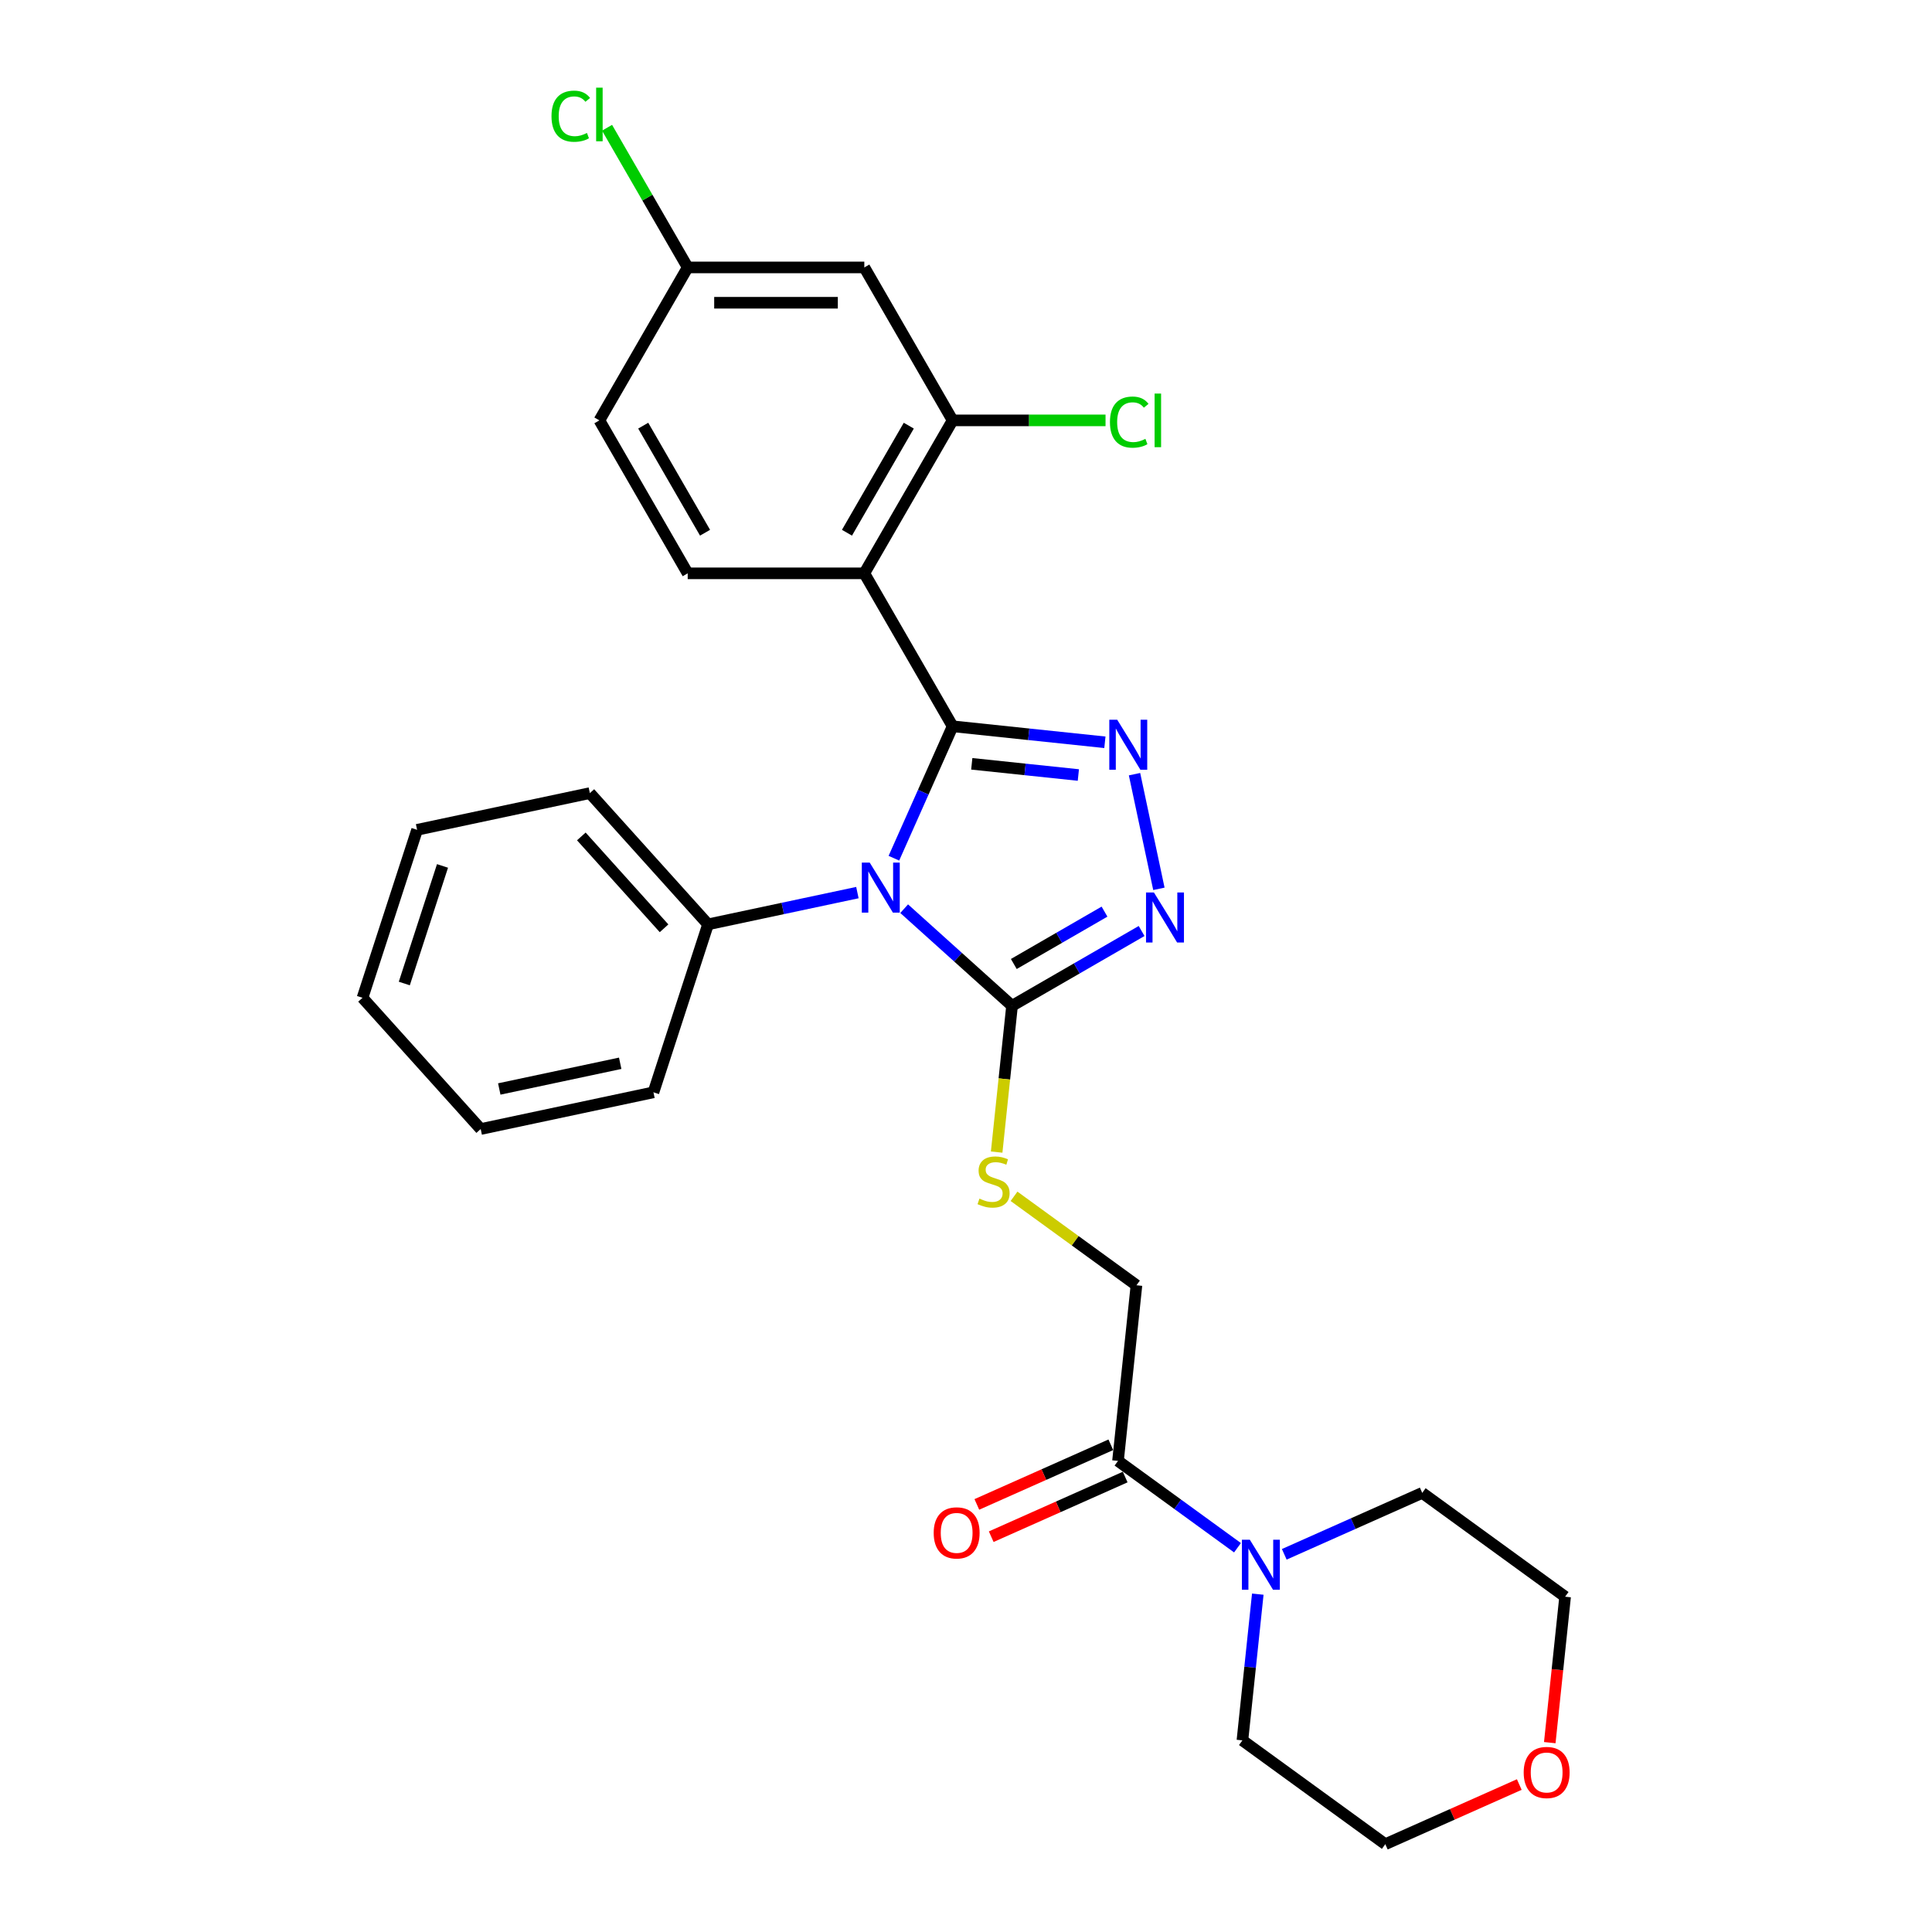 <?xml version='1.0' encoding='iso-8859-1'?>
<svg version='1.1' baseProfile='full'
              xmlns='http://www.w3.org/2000/svg'
                      xmlns:rdkit='http://www.rdkit.org/xml'
                      xmlns:xlink='http://www.w3.org/1999/xlink'
                  xml:space='preserve'
width='1000px' height='1000px' viewBox='0 0 1000 1000'>
<!-- END OF HEADER -->
<rect style='opacity:1.0;fill:#FFFFFF;stroke:none' width='1000' height='1000' x='0' y='0'> </rect>
<path class='bond-0' d='M 493.076,375.923 L 477.875,410.064' style='fill:none;fill-rule:evenodd;stroke:#000000;stroke-width:6px;stroke-linecap:butt;stroke-linejoin:miter;stroke-opacity:1' />
<path class='bond-0' d='M 477.875,410.064 L 462.675,444.206' style='fill:none;fill-rule:evenodd;stroke:#0000FF;stroke-width:6px;stroke-linecap:butt;stroke-linejoin:miter;stroke-opacity:1' />
<path class='bond-1' d='M 493.076,375.923 L 532.481,380.065' style='fill:none;fill-rule:evenodd;stroke:#000000;stroke-width:6px;stroke-linecap:butt;stroke-linejoin:miter;stroke-opacity:1' />
<path class='bond-1' d='M 532.481,380.065 L 571.887,384.207' style='fill:none;fill-rule:evenodd;stroke:#0000FF;stroke-width:6px;stroke-linecap:butt;stroke-linejoin:miter;stroke-opacity:1' />
<path class='bond-1' d='M 502.986,395.349 L 530.57,398.248' style='fill:none;fill-rule:evenodd;stroke:#000000;stroke-width:6px;stroke-linecap:butt;stroke-linejoin:miter;stroke-opacity:1' />
<path class='bond-1' d='M 530.57,398.248 L 558.154,401.147' style='fill:none;fill-rule:evenodd;stroke:#0000FF;stroke-width:6px;stroke-linecap:butt;stroke-linejoin:miter;stroke-opacity:1' />
<path class='bond-3' d='M 493.076,375.923 L 447.368,296.755' style='fill:none;fill-rule:evenodd;stroke:#000000;stroke-width:6px;stroke-linecap:butt;stroke-linejoin:miter;stroke-opacity:1' />
<path class='bond-2' d='M 467.997,470.333 L 495.913,495.469' style='fill:none;fill-rule:evenodd;stroke:#0000FF;stroke-width:6px;stroke-linecap:butt;stroke-linejoin:miter;stroke-opacity:1' />
<path class='bond-2' d='M 495.913,495.469 L 523.829,520.604' style='fill:none;fill-rule:evenodd;stroke:#000000;stroke-width:6px;stroke-linecap:butt;stroke-linejoin:miter;stroke-opacity:1' />
<path class='bond-10' d='M 443.79,462.008 L 405.133,470.225' style='fill:none;fill-rule:evenodd;stroke:#0000FF;stroke-width:6px;stroke-linecap:butt;stroke-linejoin:miter;stroke-opacity:1' />
<path class='bond-10' d='M 405.133,470.225 L 366.476,478.442' style='fill:none;fill-rule:evenodd;stroke:#000000;stroke-width:6px;stroke-linecap:butt;stroke-linejoin:miter;stroke-opacity:1' />
<path class='bond-4' d='M 587.227,400.709 L 599.842,460.056' style='fill:none;fill-rule:evenodd;stroke:#0000FF;stroke-width:6px;stroke-linecap:butt;stroke-linejoin:miter;stroke-opacity:1' />
<path class='bond-8' d='M 523.829,520.604 L 519.849,558.465' style='fill:none;fill-rule:evenodd;stroke:#000000;stroke-width:6px;stroke-linecap:butt;stroke-linejoin:miter;stroke-opacity:1' />
<path class='bond-8' d='M 519.849,558.465 L 515.87,596.325' style='fill:none;fill-rule:evenodd;stroke:#CCCC00;stroke-width:6px;stroke-linecap:butt;stroke-linejoin:miter;stroke-opacity:1' />
<path class='bond-28' d='M 523.829,520.604 L 557.361,501.244' style='fill:none;fill-rule:evenodd;stroke:#000000;stroke-width:6px;stroke-linecap:butt;stroke-linejoin:miter;stroke-opacity:1' />
<path class='bond-28' d='M 557.361,501.244 L 590.893,481.884' style='fill:none;fill-rule:evenodd;stroke:#0000FF;stroke-width:6px;stroke-linecap:butt;stroke-linejoin:miter;stroke-opacity:1' />
<path class='bond-28' d='M 524.747,498.963 L 548.219,485.411' style='fill:none;fill-rule:evenodd;stroke:#000000;stroke-width:6px;stroke-linecap:butt;stroke-linejoin:miter;stroke-opacity:1' />
<path class='bond-28' d='M 548.219,485.411 L 571.692,471.859' style='fill:none;fill-rule:evenodd;stroke:#0000FF;stroke-width:6px;stroke-linecap:butt;stroke-linejoin:miter;stroke-opacity:1' />
<path class='bond-5' d='M 447.368,296.755 L 493.076,217.587' style='fill:none;fill-rule:evenodd;stroke:#000000;stroke-width:6px;stroke-linecap:butt;stroke-linejoin:miter;stroke-opacity:1' />
<path class='bond-5' d='M 438.391,275.739 L 470.386,220.321' style='fill:none;fill-rule:evenodd;stroke:#000000;stroke-width:6px;stroke-linecap:butt;stroke-linejoin:miter;stroke-opacity:1' />
<path class='bond-9' d='M 447.368,296.755 L 355.953,296.755' style='fill:none;fill-rule:evenodd;stroke:#000000;stroke-width:6px;stroke-linecap:butt;stroke-linejoin:miter;stroke-opacity:1' />
<path class='bond-11' d='M 493.076,217.587 L 447.368,138.419' style='fill:none;fill-rule:evenodd;stroke:#000000;stroke-width:6px;stroke-linecap:butt;stroke-linejoin:miter;stroke-opacity:1' />
<path class='bond-16' d='M 493.076,217.587 L 532.649,217.587' style='fill:none;fill-rule:evenodd;stroke:#000000;stroke-width:6px;stroke-linecap:butt;stroke-linejoin:miter;stroke-opacity:1' />
<path class='bond-16' d='M 532.649,217.587 L 572.223,217.587' style='fill:none;fill-rule:evenodd;stroke:#00CC00;stroke-width:6px;stroke-linecap:butt;stroke-linejoin:miter;stroke-opacity:1' />
<path class='bond-6' d='M 578.674,756.166 L 588.23,665.251' style='fill:none;fill-rule:evenodd;stroke:#000000;stroke-width:6px;stroke-linecap:butt;stroke-linejoin:miter;stroke-opacity:1' />
<path class='bond-7' d='M 578.674,756.166 L 609.601,778.635' style='fill:none;fill-rule:evenodd;stroke:#000000;stroke-width:6px;stroke-linecap:butt;stroke-linejoin:miter;stroke-opacity:1' />
<path class='bond-7' d='M 609.601,778.635 L 640.527,801.105' style='fill:none;fill-rule:evenodd;stroke:#0000FF;stroke-width:6px;stroke-linecap:butt;stroke-linejoin:miter;stroke-opacity:1' />
<path class='bond-13' d='M 574.956,747.815 L 540.285,763.251' style='fill:none;fill-rule:evenodd;stroke:#000000;stroke-width:6px;stroke-linecap:butt;stroke-linejoin:miter;stroke-opacity:1' />
<path class='bond-13' d='M 540.285,763.251 L 505.613,778.688' style='fill:none;fill-rule:evenodd;stroke:#FF0000;stroke-width:6px;stroke-linecap:butt;stroke-linejoin:miter;stroke-opacity:1' />
<path class='bond-13' d='M 582.392,764.517 L 547.721,779.954' style='fill:none;fill-rule:evenodd;stroke:#000000;stroke-width:6px;stroke-linecap:butt;stroke-linejoin:miter;stroke-opacity:1' />
<path class='bond-13' d='M 547.721,779.954 L 513.05,795.39' style='fill:none;fill-rule:evenodd;stroke:#FF0000;stroke-width:6px;stroke-linecap:butt;stroke-linejoin:miter;stroke-opacity:1' />
<path class='bond-19' d='M 664.734,804.51 L 700.438,788.613' style='fill:none;fill-rule:evenodd;stroke:#0000FF;stroke-width:6px;stroke-linecap:butt;stroke-linejoin:miter;stroke-opacity:1' />
<path class='bond-19' d='M 700.438,788.613 L 736.143,772.716' style='fill:none;fill-rule:evenodd;stroke:#000000;stroke-width:6px;stroke-linecap:butt;stroke-linejoin:miter;stroke-opacity:1' />
<path class='bond-20' d='M 651.03,825.128 L 647.053,862.971' style='fill:none;fill-rule:evenodd;stroke:#0000FF;stroke-width:6px;stroke-linecap:butt;stroke-linejoin:miter;stroke-opacity:1' />
<path class='bond-20' d='M 647.053,862.971 L 643.075,900.813' style='fill:none;fill-rule:evenodd;stroke:#000000;stroke-width:6px;stroke-linecap:butt;stroke-linejoin:miter;stroke-opacity:1' />
<path class='bond-12' d='M 524.859,619.21 L 556.544,642.231' style='fill:none;fill-rule:evenodd;stroke:#CCCC00;stroke-width:6px;stroke-linecap:butt;stroke-linejoin:miter;stroke-opacity:1' />
<path class='bond-12' d='M 556.544,642.231 L 588.23,665.251' style='fill:none;fill-rule:evenodd;stroke:#000000;stroke-width:6px;stroke-linecap:butt;stroke-linejoin:miter;stroke-opacity:1' />
<path class='bond-17' d='M 355.953,296.755 L 310.245,217.587' style='fill:none;fill-rule:evenodd;stroke:#000000;stroke-width:6px;stroke-linecap:butt;stroke-linejoin:miter;stroke-opacity:1' />
<path class='bond-17' d='M 364.93,275.739 L 332.935,220.321' style='fill:none;fill-rule:evenodd;stroke:#000000;stroke-width:6px;stroke-linecap:butt;stroke-linejoin:miter;stroke-opacity:1' />
<path class='bond-23' d='M 366.476,478.442 L 305.307,410.507' style='fill:none;fill-rule:evenodd;stroke:#000000;stroke-width:6px;stroke-linecap:butt;stroke-linejoin:miter;stroke-opacity:1' />
<path class='bond-23' d='M 343.714,480.485 L 300.896,432.931' style='fill:none;fill-rule:evenodd;stroke:#000000;stroke-width:6px;stroke-linecap:butt;stroke-linejoin:miter;stroke-opacity:1' />
<path class='bond-24' d='M 366.476,478.442 L 338.227,565.383' style='fill:none;fill-rule:evenodd;stroke:#000000;stroke-width:6px;stroke-linecap:butt;stroke-linejoin:miter;stroke-opacity:1' />
<path class='bond-29' d='M 447.368,138.419 L 355.953,138.419' style='fill:none;fill-rule:evenodd;stroke:#000000;stroke-width:6px;stroke-linecap:butt;stroke-linejoin:miter;stroke-opacity:1' />
<path class='bond-29' d='M 433.656,156.702 L 369.665,156.702' style='fill:none;fill-rule:evenodd;stroke:#000000;stroke-width:6px;stroke-linecap:butt;stroke-linejoin:miter;stroke-opacity:1' />
<path class='bond-14' d='M 786.374,923.672 L 751.703,939.109' style='fill:none;fill-rule:evenodd;stroke:#FF0000;stroke-width:6px;stroke-linecap:butt;stroke-linejoin:miter;stroke-opacity:1' />
<path class='bond-14' d='M 751.703,939.109 L 717.032,954.545' style='fill:none;fill-rule:evenodd;stroke:#000000;stroke-width:6px;stroke-linecap:butt;stroke-linejoin:miter;stroke-opacity:1' />
<path class='bond-31' d='M 802.16,901.987 L 806.13,864.218' style='fill:none;fill-rule:evenodd;stroke:#FF0000;stroke-width:6px;stroke-linecap:butt;stroke-linejoin:miter;stroke-opacity:1' />
<path class='bond-31' d='M 806.13,864.218 L 810.099,826.449' style='fill:none;fill-rule:evenodd;stroke:#000000;stroke-width:6px;stroke-linecap:butt;stroke-linejoin:miter;stroke-opacity:1' />
<path class='bond-15' d='M 355.953,138.419 L 310.245,217.587' style='fill:none;fill-rule:evenodd;stroke:#000000;stroke-width:6px;stroke-linecap:butt;stroke-linejoin:miter;stroke-opacity:1' />
<path class='bond-18' d='M 355.953,138.419 L 335.083,102.271' style='fill:none;fill-rule:evenodd;stroke:#000000;stroke-width:6px;stroke-linecap:butt;stroke-linejoin:miter;stroke-opacity:1' />
<path class='bond-18' d='M 335.083,102.271 L 314.213,66.123' style='fill:none;fill-rule:evenodd;stroke:#00CC00;stroke-width:6px;stroke-linecap:butt;stroke-linejoin:miter;stroke-opacity:1' />
<path class='bond-22' d='M 736.143,772.716 L 810.099,826.449' style='fill:none;fill-rule:evenodd;stroke:#000000;stroke-width:6px;stroke-linecap:butt;stroke-linejoin:miter;stroke-opacity:1' />
<path class='bond-21' d='M 643.075,900.813 L 717.032,954.545' style='fill:none;fill-rule:evenodd;stroke:#000000;stroke-width:6px;stroke-linecap:butt;stroke-linejoin:miter;stroke-opacity:1' />
<path class='bond-25' d='M 305.307,410.507 L 215.89,429.513' style='fill:none;fill-rule:evenodd;stroke:#000000;stroke-width:6px;stroke-linecap:butt;stroke-linejoin:miter;stroke-opacity:1' />
<path class='bond-26' d='M 338.227,565.383 L 248.81,584.389' style='fill:none;fill-rule:evenodd;stroke:#000000;stroke-width:6px;stroke-linecap:butt;stroke-linejoin:miter;stroke-opacity:1' />
<path class='bond-26' d='M 321.013,550.35 L 258.421,563.655' style='fill:none;fill-rule:evenodd;stroke:#000000;stroke-width:6px;stroke-linecap:butt;stroke-linejoin:miter;stroke-opacity:1' />
<path class='bond-30' d='M 215.89,429.513 L 187.641,516.454' style='fill:none;fill-rule:evenodd;stroke:#000000;stroke-width:6px;stroke-linecap:butt;stroke-linejoin:miter;stroke-opacity:1' />
<path class='bond-30' d='M 229.041,448.204 L 209.266,509.063' style='fill:none;fill-rule:evenodd;stroke:#000000;stroke-width:6px;stroke-linecap:butt;stroke-linejoin:miter;stroke-opacity:1' />
<path class='bond-27' d='M 248.81,584.389 L 187.641,516.454' style='fill:none;fill-rule:evenodd;stroke:#000000;stroke-width:6px;stroke-linecap:butt;stroke-linejoin:miter;stroke-opacity:1' />
<path  class='atom-1' d='M 450.171 446.491
L 458.655 460.203
Q 459.496 461.556, 460.848 464.006
Q 462.201 466.456, 462.275 466.602
L 462.275 446.491
L 465.712 446.491
L 465.712 472.38
L 462.165 472.38
L 453.06 457.388
Q 451.999 455.633, 450.866 453.621
Q 449.769 451.61, 449.44 450.989
L 449.44 472.38
L 446.076 472.38
L 446.076 446.491
L 450.171 446.491
' fill='#0000FF'/>
<path  class='atom-2' d='M 578.268 372.534
L 586.751 386.247
Q 587.592 387.6, 588.945 390.05
Q 590.298 392.5, 590.371 392.646
L 590.371 372.534
L 593.808 372.534
L 593.808 398.423
L 590.261 398.423
L 581.156 383.431
Q 580.096 381.676, 578.962 379.665
Q 577.865 377.654, 577.536 377.032
L 577.536 398.423
L 574.172 398.423
L 574.172 372.534
L 578.268 372.534
' fill='#0000FF'/>
<path  class='atom-5' d='M 597.274 461.952
L 605.757 475.664
Q 606.598 477.017, 607.951 479.467
Q 609.304 481.917, 609.377 482.063
L 609.377 461.952
L 612.815 461.952
L 612.815 487.841
L 609.268 487.841
L 600.163 472.849
Q 599.102 471.094, 597.969 469.082
Q 596.872 467.071, 596.543 466.45
L 596.543 487.841
L 593.179 487.841
L 593.179 461.952
L 597.274 461.952
' fill='#0000FF'/>
<path  class='atom-8' d='M 646.908 796.954
L 655.391 810.666
Q 656.232 812.019, 657.585 814.469
Q 658.938 816.919, 659.011 817.065
L 659.011 796.954
L 662.449 796.954
L 662.449 822.843
L 658.902 822.843
L 649.797 807.851
Q 648.736 806.095, 647.603 804.084
Q 646.506 802.073, 646.177 801.452
L 646.177 822.843
L 642.813 822.843
L 642.813 796.954
L 646.908 796.954
' fill='#0000FF'/>
<path  class='atom-9' d='M 506.96 620.404
Q 507.252 620.514, 508.459 621.026
Q 509.666 621.538, 510.982 621.867
Q 512.335 622.159, 513.651 622.159
Q 516.101 622.159, 517.527 620.989
Q 518.954 619.783, 518.954 617.698
Q 518.954 616.272, 518.222 615.395
Q 517.527 614.517, 516.43 614.042
Q 515.333 613.566, 513.505 613.018
Q 511.202 612.323, 509.812 611.665
Q 508.459 611.007, 507.472 609.617
Q 506.521 608.228, 506.521 605.888
Q 506.521 602.633, 508.715 600.622
Q 510.946 598.611, 515.333 598.611
Q 518.332 598.611, 521.733 600.037
L 520.892 602.853
Q 517.783 601.573, 515.443 601.573
Q 512.92 601.573, 511.531 602.633
Q 510.141 603.657, 510.178 605.449
Q 510.178 606.838, 510.872 607.679
Q 511.604 608.52, 512.628 608.996
Q 513.688 609.471, 515.443 610.019
Q 517.783 610.751, 519.173 611.482
Q 520.562 612.213, 521.55 613.713
Q 522.574 615.175, 522.574 617.698
Q 522.574 621.282, 520.16 623.22
Q 517.783 625.121, 513.798 625.121
Q 511.494 625.121, 509.739 624.609
Q 508.02 624.134, 505.973 623.293
L 506.96 620.404
' fill='#CCCC00'/>
<path  class='atom-14' d='M 483.278 793.421
Q 483.278 787.205, 486.35 783.731
Q 489.421 780.257, 495.162 780.257
Q 500.903 780.257, 503.975 783.731
Q 507.046 787.205, 507.046 793.421
Q 507.046 799.71, 503.938 803.294
Q 500.83 806.841, 495.162 806.841
Q 489.458 806.841, 486.35 803.294
Q 483.278 799.747, 483.278 793.421
M 495.162 803.915
Q 499.111 803.915, 501.232 801.283
Q 503.389 798.613, 503.389 793.421
Q 503.389 788.338, 501.232 785.779
Q 499.111 783.182, 495.162 783.182
Q 491.213 783.182, 489.056 785.742
Q 486.935 788.302, 486.935 793.421
Q 486.935 798.65, 489.056 801.283
Q 491.213 803.915, 495.162 803.915
' fill='#FF0000'/>
<path  class='atom-15' d='M 788.66 917.437
Q 788.66 911.22, 791.731 907.747
Q 794.803 904.273, 800.544 904.273
Q 806.285 904.273, 809.356 907.747
Q 812.428 911.22, 812.428 917.437
Q 812.428 923.726, 809.32 927.309
Q 806.211 930.856, 800.544 930.856
Q 794.839 930.856, 791.731 927.309
Q 788.66 923.763, 788.66 917.437
M 800.544 927.931
Q 804.493 927.931, 806.614 925.298
Q 808.771 922.629, 808.771 917.437
Q 808.771 912.354, 806.614 909.794
Q 804.493 907.198, 800.544 907.198
Q 796.595 907.198, 794.437 909.758
Q 792.316 912.317, 792.316 917.437
Q 792.316 922.666, 794.437 925.298
Q 796.595 927.931, 800.544 927.931
' fill='#FF0000'/>
<path  class='atom-17' d='M 574.508 218.483
Q 574.508 212.048, 577.507 208.684
Q 580.542 205.283, 586.283 205.283
Q 591.621 205.283, 594.474 209.049
L 592.06 211.024
Q 589.976 208.281, 586.283 208.281
Q 582.37 208.281, 580.286 210.914
Q 578.238 213.51, 578.238 218.483
Q 578.238 223.603, 580.359 226.235
Q 582.516 228.868, 586.685 228.868
Q 589.537 228.868, 592.865 227.149
L 593.889 229.892
Q 592.536 230.769, 590.488 231.281
Q 588.44 231.793, 586.173 231.793
Q 580.542 231.793, 577.507 228.356
Q 574.508 224.919, 574.508 218.483
' fill='#00CC00'/>
<path  class='atom-17' d='M 597.618 203.711
L 600.982 203.711
L 600.982 231.464
L 597.618 231.464
L 597.618 203.711
' fill='#00CC00'/>
<path  class='atom-19' d='M 285.453 60.147
Q 285.453 53.712, 288.452 50.348
Q 291.487 46.947, 297.228 46.947
Q 302.566 46.947, 305.418 50.713
L 303.005 52.688
Q 300.921 49.945, 297.228 49.945
Q 293.315 49.945, 291.231 52.578
Q 289.183 55.174, 289.183 60.147
Q 289.183 65.266, 291.304 67.899
Q 293.461 70.532, 297.63 70.532
Q 300.482 70.532, 303.809 68.814
L 304.833 71.556
Q 303.48 72.433, 301.433 72.945
Q 299.385 73.457, 297.118 73.457
Q 291.487 73.457, 288.452 70.02
Q 285.453 66.583, 285.453 60.147
' fill='#00CC00'/>
<path  class='atom-19' d='M 308.563 45.375
L 311.927 45.375
L 311.927 73.128
L 308.563 73.128
L 308.563 45.375
' fill='#00CC00'/>
</svg>
